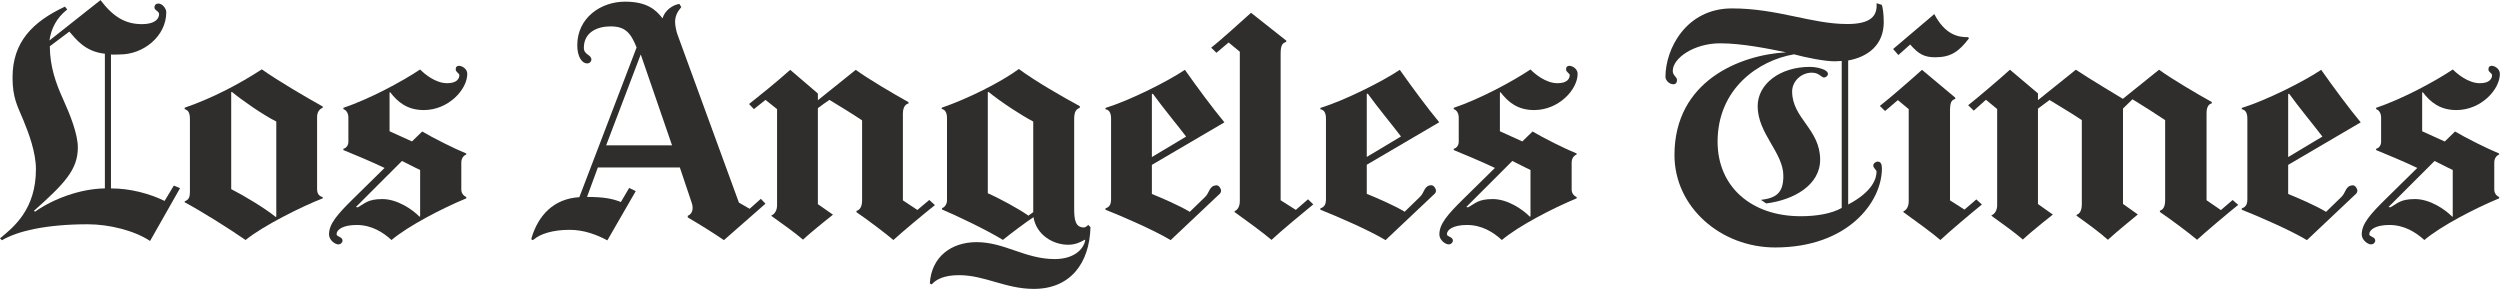 <svg xmlns="http://www.w3.org/2000/svg" width="450" height="52" viewBox="0 0 450 52" fill="none"><g clip-path="url(#clip0_2163_817)"><path d="M399.789 37.834L397.18 36.044V20.429C397.18 19.854 397.246 18.81 398.123 18.597V18.363C395.492 16.914 390.733 14.102 388.629 12.547L382.116 17.788C382.116 17.788 375.78 13.996 373.653 12.547L366.833 18.022V16.808L361.79 12.547C359.422 14.678 355.914 17.639 354.27 18.938L355.278 19.918L357.471 17.958L359.488 19.62V36.96C359.488 37.791 359.093 38.515 358.479 38.75V38.856C360.672 40.433 362.47 41.711 364.115 43.117C365.869 41.476 369.509 38.622 369.509 38.622L366.833 36.726V19.556L368.916 18.001C370.627 19.045 373.126 20.536 374.727 21.622V36.705C374.727 37.919 374.354 38.473 373.784 38.664V38.835C375.758 40.241 377.928 41.817 379.419 43.159C381.064 41.647 384.813 38.601 384.813 38.601L382.138 36.705V19.535L383.849 17.873C385.559 18.917 388.124 20.536 389.725 21.622V36.023C389.725 37.237 389.352 37.748 388.782 37.919V38.153C390.755 39.495 393.935 41.86 395.47 43.159C397.114 41.647 401.127 38.281 402.881 36.875L401.872 36.002L399.789 37.791V37.834Z" fill="#2F2E2C"></path><path d="M343.831 8.01C345.366 9.778 346.419 10.31 348.348 10.31C351.199 10.31 352.624 9.245 354.4 6.923L354.29 6.689C352.427 6.732 350.102 6.22 348.173 2.535L340.762 8.819L341.705 9.906L343.831 8.01Z" fill="#2F2E2C"></path><path d="M440.023 25.457L435.989 23.625V16.659L436.099 16.595C437.48 18.405 439.212 19.811 442.15 19.811C446.601 19.811 449.978 16.105 449.978 13.293C449.978 12.356 449.013 11.844 448.509 11.844C448.158 11.844 447.917 12.036 447.917 12.483C447.917 12.995 448.575 13.186 448.575 13.527C448.575 14.124 448.158 14.976 446.382 14.976C444.277 14.976 442.282 13.293 441.514 12.505C438.16 14.742 432.327 17.852 427.701 19.407V19.641C428.358 19.854 428.6 20.6 428.6 21.09V25.521C428.6 26.117 428.249 26.65 427.701 26.777V27.012C429.542 27.758 432.853 29.142 435.112 30.229L429.608 35.639C426.473 38.707 425.113 40.347 425.113 42.201C425.113 43.202 426.188 43.99 426.78 43.99C427.24 43.99 427.547 43.628 427.547 43.309C427.547 42.584 426.473 42.648 426.473 42.158C426.473 41.349 427.591 40.496 430.091 40.496C432.766 40.496 434.827 41.796 436.384 43.202C439.388 40.667 445.549 37.471 449.847 35.703V35.469C449.474 35.32 448.969 34.851 448.969 34.148V29.249C448.969 28.418 449.452 27.971 449.847 27.8V27.63C447.742 26.777 443.795 24.796 441.909 23.667L440.067 25.457H440.023ZM441.514 38.941L441.405 39.005C440.111 37.684 437.392 35.831 434.695 35.831C431.998 35.831 431.538 36.662 430.244 37.322L429.937 37.258L438.225 28.972C439.256 29.462 440.44 30.122 441.492 30.591V38.941H441.514Z" fill="#2F2E2C"></path><path d="M167.258 36.002L165.131 37.791L162.521 36.066V20.451C162.521 19.875 162.653 18.832 163.53 18.619V18.384C160.899 16.936 156.141 14.124 154.036 12.569L147.217 18.043V16.829L142.239 12.569C139.871 14.699 136.473 17.426 134.828 18.725L135.705 19.641L137.788 17.98L139.871 19.641V36.982C139.871 37.812 139.477 38.537 138.863 38.771V38.877C141.055 40.454 142.897 41.732 144.542 43.138C146.296 41.498 149.936 38.643 149.936 38.643L147.217 36.747V19.471C147.567 19.172 148.949 18.214 149.3 17.98C151.01 19.023 153.575 20.578 155.176 21.665V36.066C155.176 37.28 154.737 37.791 154.167 37.962V38.196C156.141 39.538 159.276 41.903 160.811 43.202C162.456 41.69 166.512 38.324 168.288 36.918L167.28 36.002H167.258Z" fill="#2F2E2C"></path><path d="M233.233 37.77L230.514 36.044V9.735C230.514 8.18 230.799 7.754 231.522 7.541V7.307L225.186 2.301C222.818 4.431 219.66 7.286 218.016 8.585L218.958 9.501L221.151 7.648L223.168 9.309V36.215C223.168 37.045 222.839 37.77 222.226 38.004V38.175C224.418 39.751 227.225 41.775 228.869 43.181C230.623 41.54 234.483 38.345 236.39 36.79L235.447 35.874L233.255 37.77H233.233Z" fill="#2F2E2C"></path><path d="M353.61 37.727L351.001 36.066V20.003C351.001 18.448 351.242 18.022 351.944 17.809V17.575L345.958 12.569C343.59 14.699 340.016 17.788 338.371 19.066L339.314 19.982L341.616 18.022L343.568 19.641V36.236C343.568 37.067 343.239 37.791 342.625 38.025V38.196C344.817 39.772 347.624 41.796 349.269 43.202C351.023 41.562 354.816 38.366 356.746 36.811L355.737 35.895L353.61 37.727Z" fill="#2F2E2C"></path><path d="M338.021 29.078C337.67 29.078 337.188 29.398 337.188 29.781C337.188 30.25 337.78 30.612 337.78 30.868C337.78 32.082 337.122 34.468 332.671 36.811V10.886C336.136 10.268 339.074 8.159 339.074 3.984C339.074 2.429 338.876 1.236 338.723 0.873L337.78 0.575C337.955 2.897 336.728 4.324 332.496 4.324C326.093 4.324 319.976 1.513 311.753 1.513C303.531 1.513 299.781 8.755 299.781 13.847C299.781 14.422 300.439 15.168 301.206 15.168C301.711 15.168 301.864 14.763 301.864 14.422C301.864 13.804 301.097 13.634 301.097 12.76C301.097 10.438 304.956 7.797 309.626 7.797C313.639 7.797 318.463 8.798 321.489 9.416C313.244 9.884 301.404 14.528 301.404 27.907C301.404 37.28 309.736 44.544 319.537 44.544C332.605 44.544 338.745 36.385 338.745 30.314C338.745 29.547 338.526 29.1 338.043 29.1L338.021 29.078ZM331.509 37.429C329.689 38.452 327.058 38.92 324.098 38.92C315.327 38.92 309.166 33.68 309.166 25.499C309.166 15.956 316.533 10.864 322.914 9.778C325.063 10.353 328.374 11.035 330.259 11.035C330.588 11.035 331.18 10.992 331.509 10.971V37.408V37.429Z" fill="#2F2E2C"></path><path d="M424.916 22.006C422.833 19.513 420.004 15.679 417.812 12.569C414.632 14.699 407.923 18.065 403.516 19.428V19.662C404.042 19.748 404.524 20.131 404.524 21.324V35.895C404.524 37.045 403.998 37.344 403.516 37.514V37.748C406.432 38.899 412.33 41.455 415.246 43.223L423.732 35.213C423.951 35 424.324 34.787 424.324 34.34C424.324 33.935 423.929 33.36 423.557 33.36C422.175 33.36 422.263 34.681 421.474 35.426L418.689 38.132C416.935 37.045 413.514 35.576 411.87 34.915V29.675L424.916 22.027V22.006ZM411.87 16.936L412.045 16.872C413.755 19.258 416.496 22.56 418.031 24.583L411.87 28.269V16.914V16.936Z" fill="#2F2E2C"></path><path d="M270.093 16.595C271.474 18.405 273.207 19.811 276.145 19.811C280.596 19.811 283.973 16.105 283.973 13.293C283.973 12.356 283.008 11.844 282.482 11.844C282.131 11.844 281.89 12.036 281.89 12.483C281.89 12.995 282.547 13.186 282.547 13.527C282.547 14.124 282.131 14.976 280.355 14.976C278.228 14.976 276.254 13.293 275.487 12.505C272.132 14.742 266.3 17.852 261.673 19.407V19.641C262.331 19.854 262.572 20.6 262.572 21.09V25.521C262.572 26.117 262.221 26.65 261.673 26.777V27.012C263.515 27.758 266.804 29.142 269.084 30.229L263.581 35.639C260.445 38.707 259.086 40.347 259.086 42.201C259.086 43.202 260.16 43.99 260.752 43.99C261.213 43.99 261.52 43.628 261.52 43.309C261.52 42.584 260.445 42.648 260.445 42.158C260.445 41.349 261.564 40.496 264.063 40.496C266.738 40.496 268.799 41.796 270.334 43.202C273.338 40.667 279.5 37.471 283.797 35.703V35.469C283.403 35.32 282.898 34.851 282.898 34.148V29.249C282.898 28.418 283.381 27.971 283.797 27.8V27.63C281.692 26.777 277.745 24.796 275.86 23.667L274.018 25.457L269.983 23.625V16.659L270.093 16.595ZM272.22 28.972C273.251 29.462 274.435 30.122 275.487 30.591V38.941L275.377 39.005C274.084 37.684 271.365 35.831 268.69 35.831C266.015 35.831 265.532 36.662 264.239 37.322L263.932 37.258L272.22 28.972Z" fill="#2F2E2C"></path><path d="M257.705 33.339C256.324 33.339 256.411 34.66 255.622 35.405L252.837 38.111C251.083 37.024 247.663 35.554 246.018 34.894V29.653L259.064 22.006C256.981 19.513 254.153 15.679 251.96 12.569C248.781 14.699 242.071 18.065 237.664 19.428V19.662C238.19 19.748 238.673 20.131 238.673 21.324V35.895C238.673 37.045 238.146 37.344 237.664 37.514V37.748C240.58 38.899 246.479 41.455 249.395 43.223L257.88 35.213C258.1 35 258.472 34.787 258.472 34.34C258.472 33.935 258.078 33.36 257.705 33.36V33.339ZM246.018 16.914L246.194 16.851C247.904 19.236 250.645 22.538 252.179 24.562L246.018 28.247V16.893V16.914Z" fill="#2F2E2C"></path><path d="M33.242 19.407V19.641C33.9 19.854 34.185 20.28 34.185 21.473V34.553C34.185 35.426 34.01 35.959 33.242 36.236V36.406C36.246 38.025 40.96 40.965 44.206 43.202C47.275 40.667 54.401 37.131 58.085 35.703V35.469C57.493 35.32 57.076 34.958 57.076 34.02V21.068C57.076 20.195 57.493 19.62 58.085 19.407V19.172C54.84 17.362 49.928 14.465 47.122 12.483C43.065 15.125 38.307 17.639 33.242 19.386V19.407ZM49.731 38.984L49.621 39.048C47.648 37.45 44.03 35.277 41.618 34.042V16.595L41.728 16.531C43.482 17.98 47.209 20.6 49.731 21.878V38.984Z" fill="#2F2E2C"></path><path d="M29.645 36.172C26.948 34.873 23.549 33.914 19.975 33.914V9.799C20.436 9.884 20.918 9.799 21.642 9.799C25.764 9.799 29.93 6.561 29.93 2.194C29.93 1.534 29.228 0.639 28.505 0.639C28.176 0.639 27.803 0.81 27.803 1.342C27.803 1.896 28.636 1.981 28.636 2.556C28.636 3.345 27.934 4.346 25.566 4.346C22.672 4.346 20.457 3.153 18.09 0.021L8.902 7.286C9.187 5.262 10.108 3.259 12.104 1.704L11.687 1.193C5.92 3.898 2.258 7.52 2.258 13.932C2.258 17.617 3.114 19.002 4.21 21.644C5.153 23.923 6.468 27.395 6.468 30.463C6.468 37.727 2.412 40.923 0 42.904L0.351 43.245C3.048 41.626 8.244 40.369 15.809 40.369C19.646 40.369 24.185 41.498 27.014 43.372L32.407 33.871L31.289 33.403L29.623 36.172H29.645ZM18.857 33.914C14.428 33.978 9.582 35.789 6.293 38.111L6.118 37.94C11.665 33.019 14.011 30.506 14.011 26.543C14.011 24.136 12.63 20.664 11.402 17.958C10.064 15.018 8.99 12.036 8.968 8.329L12.476 5.688C13.682 7.03 15.261 9.288 18.879 9.671V33.914H18.857Z" fill="#2F2E2C"></path><path d="M220.385 22.006C218.302 19.513 215.473 15.679 213.281 12.569C210.101 14.699 203.392 18.065 198.984 19.428V19.662C199.511 19.748 199.993 20.131 199.993 21.324V35.895C199.993 37.045 199.467 37.344 198.984 37.514V37.748C201.901 38.899 207.799 41.455 210.715 43.223L219.201 35.213C219.42 35 219.793 34.787 219.793 34.34C219.793 33.935 219.398 33.36 219.025 33.36C217.644 33.36 217.732 34.681 216.942 35.426L214.158 38.132C212.403 37.045 208.983 35.576 207.338 34.915V29.675L220.385 22.027V22.006ZM207.338 16.936L207.514 16.872C209.224 19.258 211.965 22.56 213.5 24.583L207.338 28.269V16.914V16.936Z" fill="#2F2E2C"></path><path d="M70.23 16.595C71.611 18.405 73.343 19.811 76.282 19.811C80.733 19.811 84.109 16.105 84.109 13.293C84.109 12.356 83.145 11.844 82.618 11.844C82.267 11.844 82.026 12.036 82.026 12.483C82.026 12.995 82.684 13.186 82.684 13.527C82.684 14.124 82.267 14.976 80.492 14.976C78.365 14.976 76.391 13.293 75.624 12.505C72.269 14.742 66.436 17.852 61.81 19.407V19.641C62.468 19.854 62.709 20.6 62.709 21.09V25.521C62.709 26.117 62.358 26.65 61.81 26.777V27.012C63.652 27.758 66.963 29.142 69.221 30.229L63.718 35.639C60.582 38.707 59.223 40.347 59.223 42.201C59.223 43.202 60.297 43.99 60.889 43.99C61.349 43.99 61.657 43.628 61.657 43.309C61.657 42.584 60.582 42.648 60.582 42.158C60.582 41.349 61.7 40.496 64.2 40.496C66.875 40.496 68.936 41.796 70.471 43.202C73.475 40.667 79.636 37.471 83.934 35.703V35.469C83.561 35.32 83.035 34.851 83.035 34.148V29.249C83.035 28.418 83.517 27.971 83.934 27.8V27.63C81.829 26.777 77.882 24.796 75.996 23.667L74.155 25.457L70.12 23.625V16.659L70.23 16.595ZM72.357 28.972C73.387 29.462 74.571 30.122 75.624 30.591V38.941L75.514 39.005C74.221 37.684 71.502 35.831 68.826 35.831C66.151 35.831 65.669 36.662 64.375 37.322L64.068 37.258L72.357 28.972Z" fill="#2F2E2C"></path><path d="M195.126 40.944C193.548 40.944 193.35 39.538 193.35 37.493V21.473C193.35 20.067 193.701 19.662 194.359 19.407V19.109C191.355 17.489 186.202 14.528 183.396 12.419C180.15 14.805 174.186 17.788 169.516 19.386V19.62C170.152 19.726 170.459 20.344 170.459 21.239V36.087C170.459 36.683 170.086 37.301 169.56 37.471V37.706C172.081 38.771 177.3 41.221 180.523 43.181C181.817 42.115 184.733 39.943 186.027 39.09C186.531 42.243 189.513 44.054 192.254 44.054C193.635 44.054 194.556 43.543 195.28 43.138L195.346 43.245C195.017 44.949 193.241 46.632 189.842 46.632C184.514 46.632 180.83 43.585 175.787 43.585C171.204 43.585 167.652 46.248 167.367 51.02L167.718 51.191C168.485 50.296 169.933 49.529 172.63 49.529C177.256 49.529 180.984 52 186.093 52C192.605 52 196.113 47.462 196.288 40.88L195.872 40.475C195.653 40.731 195.346 40.944 195.104 40.944H195.126ZM186.005 38.175L185.106 38.814C183.505 37.663 179.953 35.725 177.804 34.787V16.595L177.914 16.531C180.282 18.448 183.834 20.749 185.983 21.878V38.175H186.005Z" fill="#2F2E2C"></path><path d="M328.482 12.611C327.912 12.334 326.882 12.036 325.807 12.036C320.37 12.036 316.379 15.125 316.379 19.109C316.379 24.051 321.005 27.459 321.005 31.656C321.005 34.766 319.69 35.639 316.971 35.98L317.914 36.619C322.847 36.002 327.627 33.339 327.627 28.737C327.627 23.241 322.584 21.303 322.584 16.467C322.584 14.635 324.207 13.08 326.136 13.08C327.452 13.08 327.847 13.953 328.329 13.953C328.614 13.953 329.031 13.676 329.031 13.314C329.031 12.995 328.767 12.782 328.439 12.611H328.482Z" fill="#2F2E2C"></path><path d="M134.891 37.557L133.005 36.47L121.933 6.178C121.757 5.73 121.516 4.559 121.516 3.984C121.516 2.897 121.911 2.13 122.634 1.278L122.283 0.703C121.121 0.873 119.652 1.853 119.257 3.302C118.052 1.747 116.451 0.298 112.504 0.298C108.163 0.298 103.909 3.195 103.909 8.138C103.909 10.31 104.808 11.418 105.685 11.418C106.145 11.418 106.452 11.056 106.452 10.737C106.452 9.799 105.093 9.906 105.093 8.606C105.093 5.816 107.483 4.75 109.895 4.75C112.482 4.75 113.513 5.837 114.587 8.542L104.282 35.49C99.611 35.767 96.892 38.814 95.686 42.797C95.555 43.223 95.884 43.287 96.103 43.095C97.221 42.115 99.48 41.37 102.506 41.37C105.071 41.37 107.329 42.201 109.325 43.266L114.434 34.404L113.25 33.829L111.759 36.364C110.268 35.767 108.711 35.448 105.663 35.448L107.614 30.143H122.371L124.498 36.47C124.608 36.79 124.673 37.088 124.673 37.386C124.673 38.047 124.388 38.622 123.796 38.835V39.133C126.427 40.688 128.225 41.817 130.309 43.223L137.785 36.662L136.952 35.789L134.935 37.578L134.891 37.557ZM109.105 26.16L115.333 9.799L120.968 26.16H109.105Z" fill="#2F2E2C"></path></g><defs><clipPath id="clip0_2163_817"><rect width="450" height="52" fill="white"></rect></clipPath></defs></svg>